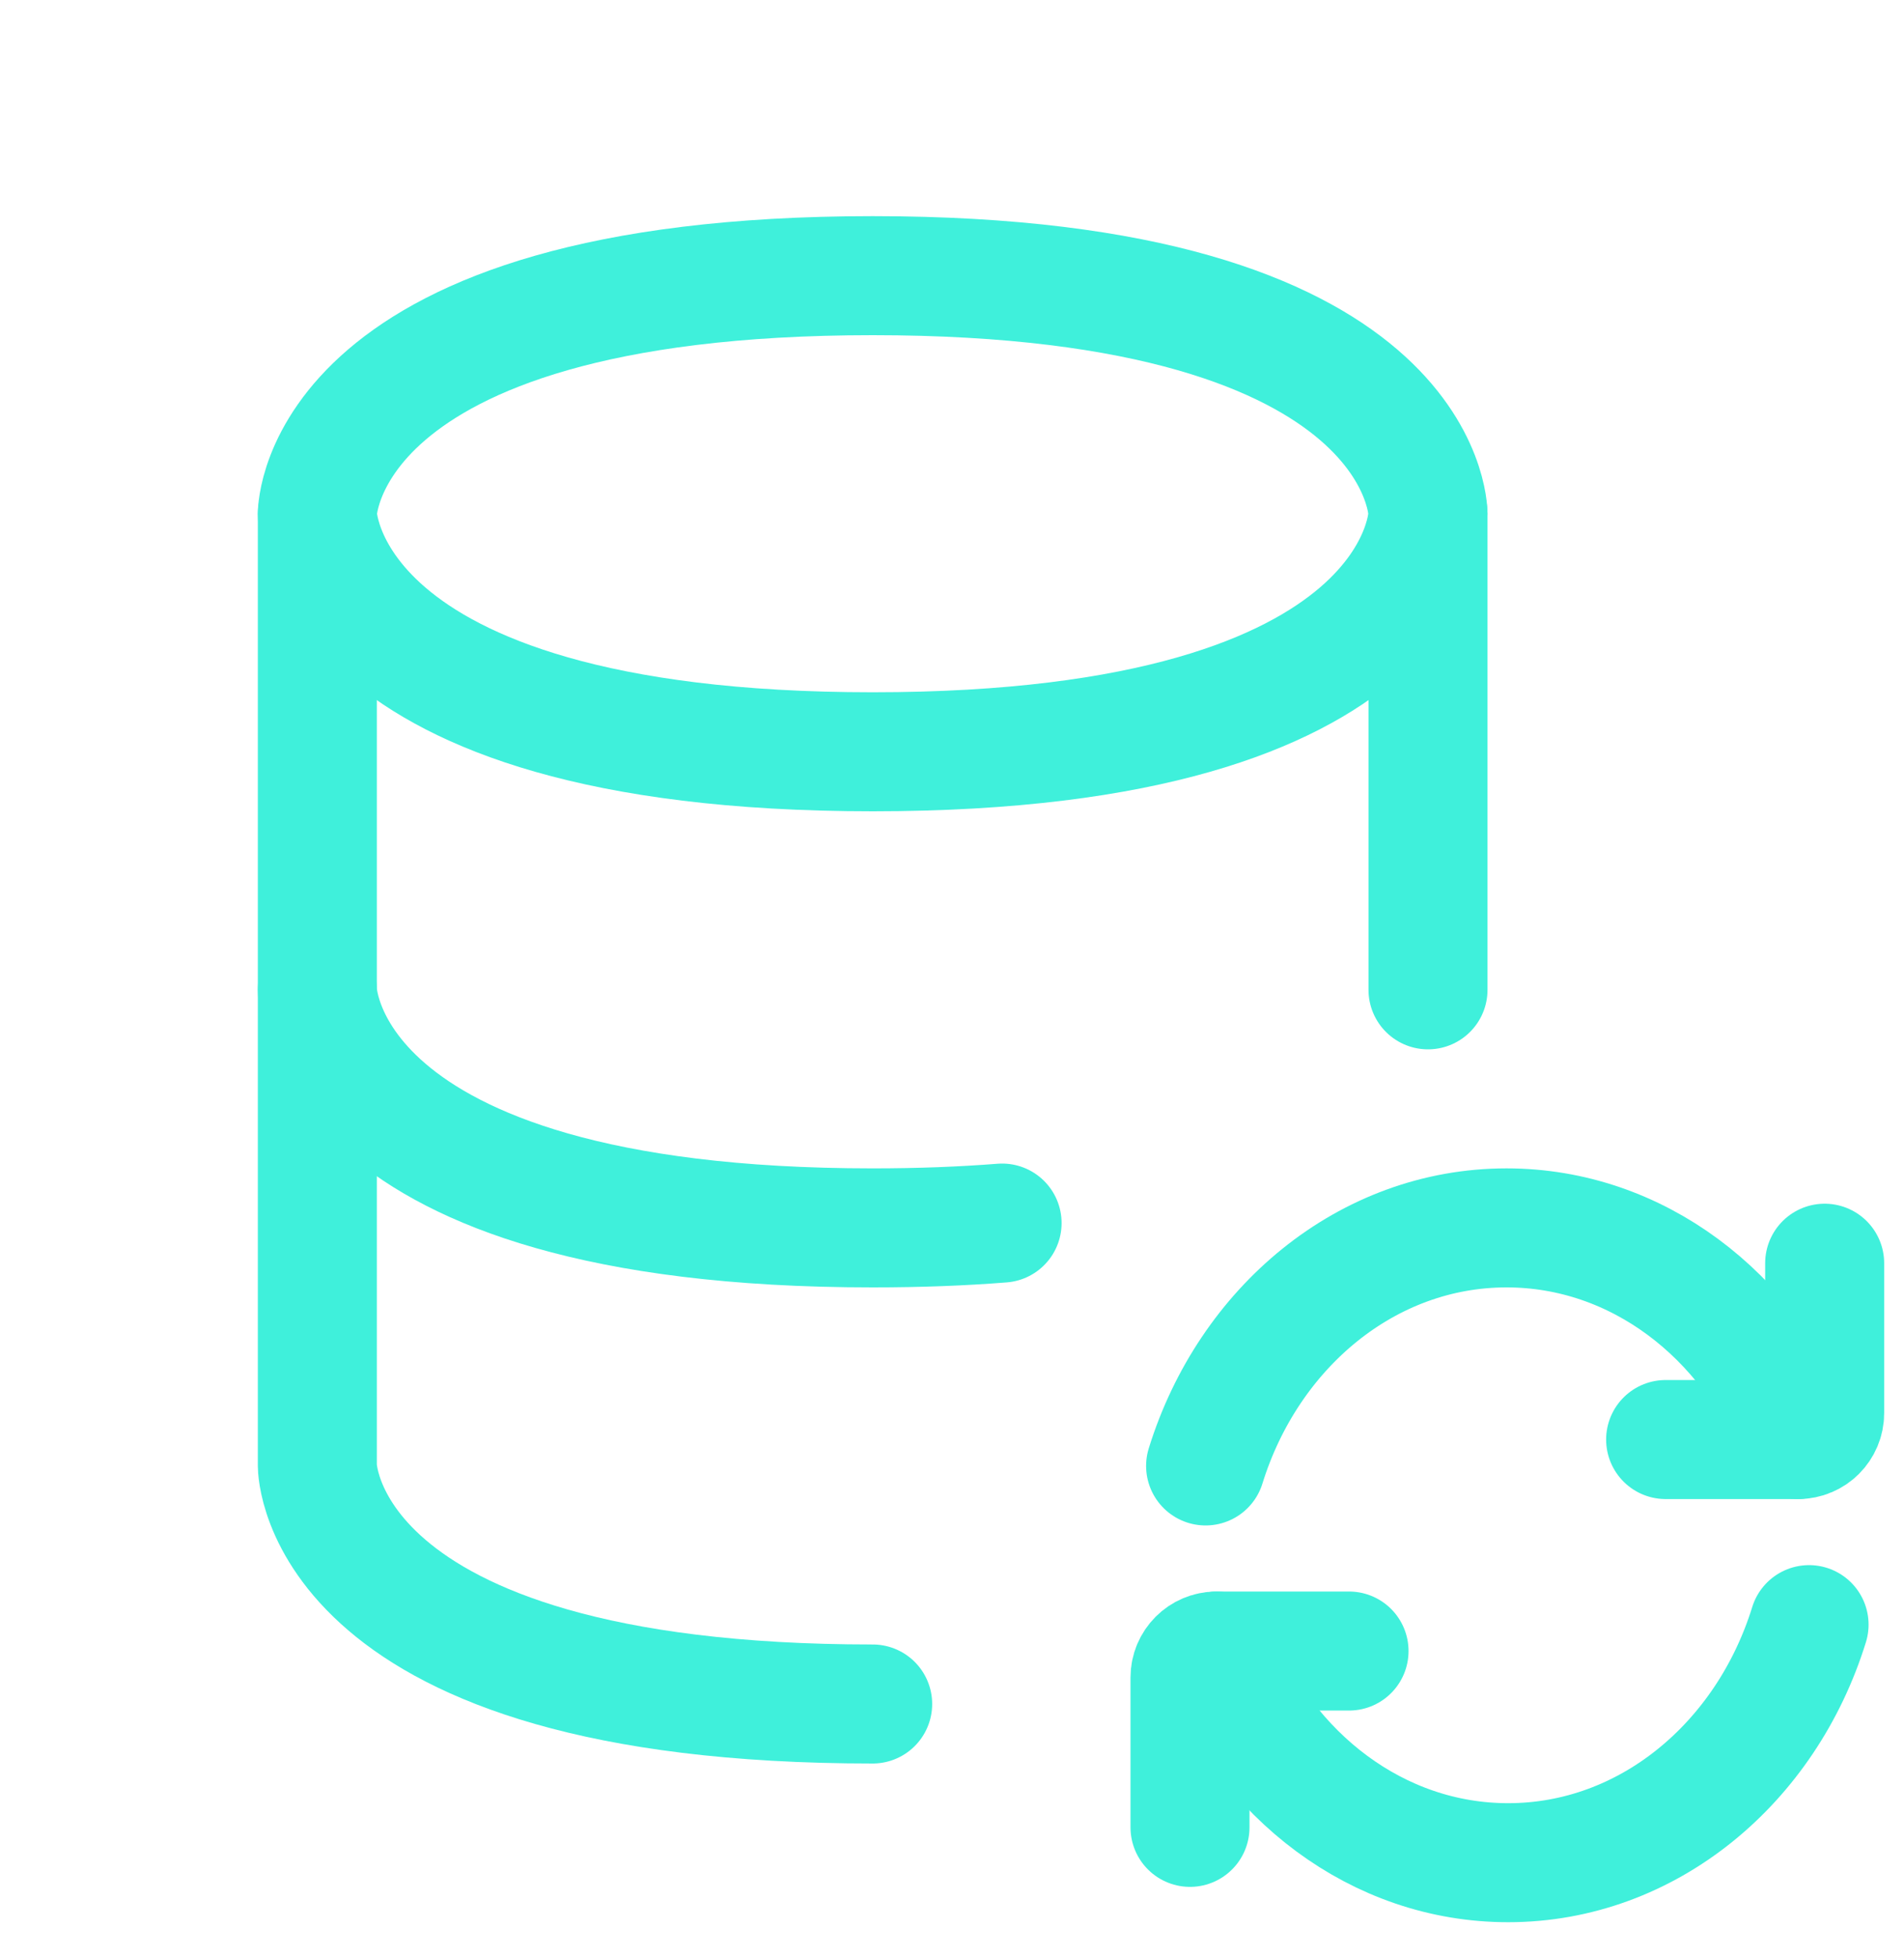 <svg width="36" height="37" viewBox="0 0 36 37" fill="none" xmlns="http://www.w3.org/2000/svg">
<g clip-path="url(#clip0_3136_37721)">
<g clip-path="url(#clip1_3136_37721)">
<path d="M6 9.711V18.711C6 18.711 6 23.211 16.5 23.211C17.389 23.211 18.202 23.179 18.947 23.12" stroke="#3FF0DB" stroke-width="2.25" stroke-linecap="round" stroke-linejoin="round"/>
<path d="M27 9.711V18.711" stroke="#3FF0DB" stroke-width="2.25" stroke-linecap="round" stroke-linejoin="round"/>
<path d="M16.5 5.211C27 5.211 27 9.711 27 9.711C27 9.711 27 14.211 16.5 14.211C6 14.211 6 9.711 6 9.711C6 9.711 6 5.211 16.5 5.211Z" stroke="#3FF0DB" stroke-width="2.25" stroke-linecap="round" stroke-linejoin="round"/>
<path d="M16.5 32.211C6 32.211 6 27.711 6 27.711V18.711" stroke="#3FF0DB" stroke-width="2.25" stroke-linecap="round" stroke-linejoin="round"/>
<path d="M34 27.211C33.072 24.856 30.952 23.211 28.485 23.211C25.848 23.211 23.607 25.093 22.795 27.711" stroke="#3FF0DB" stroke-width="2.25" stroke-linecap="round" stroke-linejoin="round"/>
<path d="M31.493 27.212H34V27.212C34.276 27.212 34.5 26.988 34.5 26.712V23.879" stroke="#3FF0DB" stroke-width="2.25" stroke-linecap="round" stroke-linejoin="round"/>
<path d="M23.001 31.211C23.929 33.566 26.049 35.211 28.515 35.211C31.153 35.211 33.394 33.329 34.205 30.711" stroke="#3FF0DB" stroke-width="2.25" stroke-linecap="round" stroke-linejoin="round"/>
<path d="M25.507 31.21H23V31.21C22.724 31.21 22.5 31.434 22.5 31.71V34.543" stroke="#3FF0DB" stroke-width="2.25" stroke-linecap="round" stroke-linejoin="round"/>
</g>
</g>
<defs>
<clipPath id="clip0_3136_37721">
<rect y="0.711" width="36" height="36" rx="6.171" fill="white"/>
</clipPath>
<clipPath id="clip1_3136_37721">
<rect width="36" height="36" fill="white" transform="translate(0 0.711)"/>
</clipPath>
</defs>
</svg>
